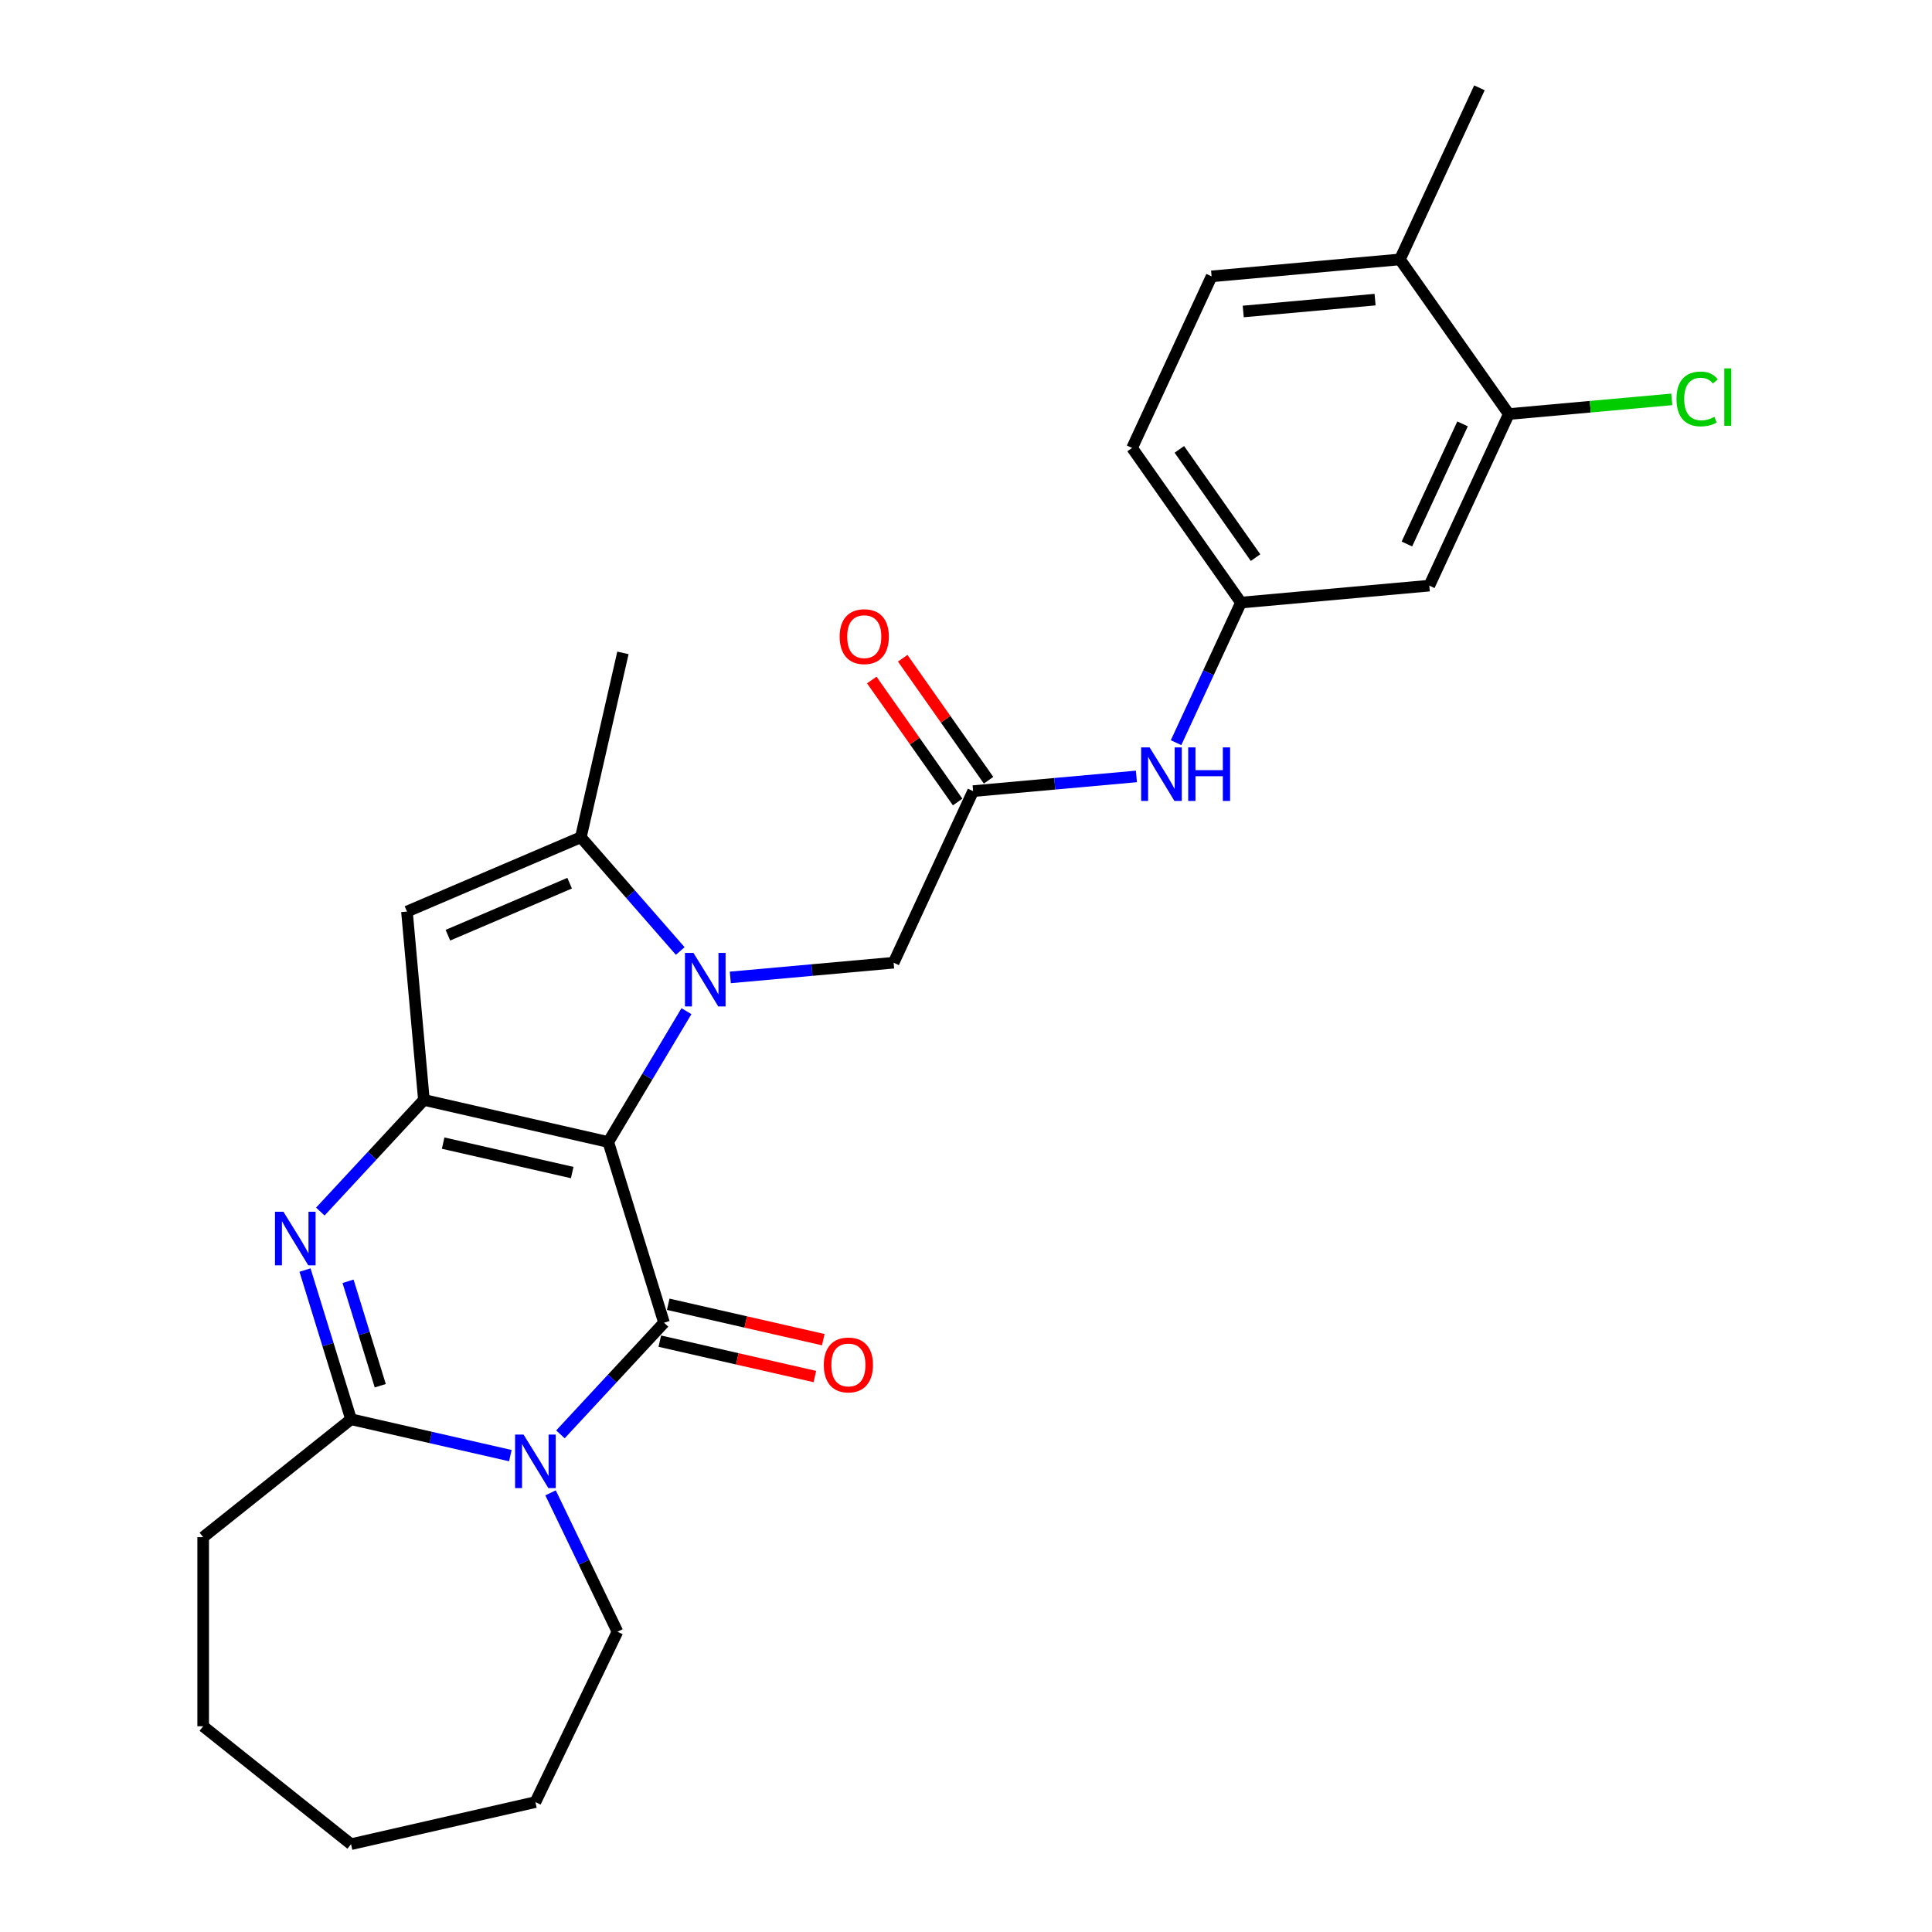 <?xml version='1.0' encoding='iso-8859-1'?>
<svg version='1.1' baseProfile='full'
              xmlns='http://www.w3.org/2000/svg'
                      xmlns:rdkit='http://www.rdkit.org/xml'
                      xmlns:xlink='http://www.w3.org/1999/xlink'
                  xml:space='preserve'
width='1000px' height='1000px' viewBox='0 0 1000 1000'>
<!-- END OF HEADER -->
<rect style='opacity:1.0;fill:#FFFFFF;stroke:none' width='1000' height='1000' x='0' y='0'> </rect>
<path class='bond-0' d='M 314.844,591.101 L 335.074,557.241' style='fill:none;fill-rule:evenodd;stroke:#000000;stroke-width:6px;stroke-linecap:butt;stroke-linejoin:miter;stroke-opacity:1' />
<path class='bond-0' d='M 335.074,557.241 L 355.305,523.381' style='fill:none;fill-rule:evenodd;stroke:#0000FF;stroke-width:6px;stroke-linecap:butt;stroke-linejoin:miter;stroke-opacity:1' />
<path class='bond-1' d='M 314.844,591.101 L 343.695,684.634' style='fill:none;fill-rule:evenodd;stroke:#000000;stroke-width:6px;stroke-linecap:butt;stroke-linejoin:miter;stroke-opacity:1' />
<path class='bond-2' d='M 314.844,591.101 L 219.416,569.32' style='fill:none;fill-rule:evenodd;stroke:#000000;stroke-width:6px;stroke-linecap:butt;stroke-linejoin:miter;stroke-opacity:1' />
<path class='bond-2' d='M 296.174,606.919 L 229.374,591.673' style='fill:none;fill-rule:evenodd;stroke:#000000;stroke-width:6px;stroke-linecap:butt;stroke-linejoin:miter;stroke-opacity:1' />
<path class='bond-6' d='M 352.088,492.24 L 326.368,462.801' style='fill:none;fill-rule:evenodd;stroke:#0000FF;stroke-width:6px;stroke-linecap:butt;stroke-linejoin:miter;stroke-opacity:1' />
<path class='bond-6' d='M 326.368,462.801 L 300.647,433.362' style='fill:none;fill-rule:evenodd;stroke:#000000;stroke-width:6px;stroke-linecap:butt;stroke-linejoin:miter;stroke-opacity:1' />
<path class='bond-8' d='M 378.007,505.908 L 420.272,502.104' style='fill:none;fill-rule:evenodd;stroke:#0000FF;stroke-width:6px;stroke-linecap:butt;stroke-linejoin:miter;stroke-opacity:1' />
<path class='bond-8' d='M 420.272,502.104 L 462.536,498.3' style='fill:none;fill-rule:evenodd;stroke:#000000;stroke-width:6px;stroke-linecap:butt;stroke-linejoin:miter;stroke-opacity:1' />
<path class='bond-3' d='M 343.695,684.634 L 316.887,713.527' style='fill:none;fill-rule:evenodd;stroke:#000000;stroke-width:6px;stroke-linecap:butt;stroke-linejoin:miter;stroke-opacity:1' />
<path class='bond-3' d='M 316.887,713.527 L 290.078,742.42' style='fill:none;fill-rule:evenodd;stroke:#0000FF;stroke-width:6px;stroke-linecap:butt;stroke-linejoin:miter;stroke-opacity:1' />
<path class='bond-11' d='M 341.517,694.177 L 381.645,703.336' style='fill:none;fill-rule:evenodd;stroke:#000000;stroke-width:6px;stroke-linecap:butt;stroke-linejoin:miter;stroke-opacity:1' />
<path class='bond-11' d='M 381.645,703.336 L 421.774,712.495' style='fill:none;fill-rule:evenodd;stroke:#FF0000;stroke-width:6px;stroke-linecap:butt;stroke-linejoin:miter;stroke-opacity:1' />
<path class='bond-11' d='M 345.874,675.092 L 386.002,684.251' style='fill:none;fill-rule:evenodd;stroke:#000000;stroke-width:6px;stroke-linecap:butt;stroke-linejoin:miter;stroke-opacity:1' />
<path class='bond-11' d='M 386.002,684.251 L 426.13,693.409' style='fill:none;fill-rule:evenodd;stroke:#FF0000;stroke-width:6px;stroke-linecap:butt;stroke-linejoin:miter;stroke-opacity:1' />
<path class='bond-4' d='M 219.416,569.32 L 192.607,598.213' style='fill:none;fill-rule:evenodd;stroke:#000000;stroke-width:6px;stroke-linecap:butt;stroke-linejoin:miter;stroke-opacity:1' />
<path class='bond-4' d='M 192.607,598.213 L 165.799,627.106' style='fill:none;fill-rule:evenodd;stroke:#0000FF;stroke-width:6px;stroke-linecap:butt;stroke-linejoin:miter;stroke-opacity:1' />
<path class='bond-7' d='M 219.416,569.32 L 210.642,471.832' style='fill:none;fill-rule:evenodd;stroke:#000000;stroke-width:6px;stroke-linecap:butt;stroke-linejoin:miter;stroke-opacity:1' />
<path class='bond-18' d='M 284.972,772.694 L 302.28,808.635' style='fill:none;fill-rule:evenodd;stroke:#0000FF;stroke-width:6px;stroke-linecap:butt;stroke-linejoin:miter;stroke-opacity:1' />
<path class='bond-18' d='M 302.28,808.635 L 319.588,844.576' style='fill:none;fill-rule:evenodd;stroke:#000000;stroke-width:6px;stroke-linecap:butt;stroke-linejoin:miter;stroke-opacity:1' />
<path class='bond-28' d='M 264.159,753.429 L 222.925,744.018' style='fill:none;fill-rule:evenodd;stroke:#0000FF;stroke-width:6px;stroke-linecap:butt;stroke-linejoin:miter;stroke-opacity:1' />
<path class='bond-28' d='M 222.925,744.018 L 181.691,734.606' style='fill:none;fill-rule:evenodd;stroke:#000000;stroke-width:6px;stroke-linecap:butt;stroke-linejoin:miter;stroke-opacity:1' />
<path class='bond-5' d='M 157.869,657.38 L 169.78,695.993' style='fill:none;fill-rule:evenodd;stroke:#0000FF;stroke-width:6px;stroke-linecap:butt;stroke-linejoin:miter;stroke-opacity:1' />
<path class='bond-5' d='M 169.78,695.993 L 181.691,734.606' style='fill:none;fill-rule:evenodd;stroke:#000000;stroke-width:6px;stroke-linecap:butt;stroke-linejoin:miter;stroke-opacity:1' />
<path class='bond-5' d='M 180.149,663.194 L 188.487,690.223' style='fill:none;fill-rule:evenodd;stroke:#0000FF;stroke-width:6px;stroke-linecap:butt;stroke-linejoin:miter;stroke-opacity:1' />
<path class='bond-5' d='M 188.487,690.223 L 196.824,717.252' style='fill:none;fill-rule:evenodd;stroke:#000000;stroke-width:6px;stroke-linecap:butt;stroke-linejoin:miter;stroke-opacity:1' />
<path class='bond-21' d='M 181.691,734.606 L 105.163,795.635' style='fill:none;fill-rule:evenodd;stroke:#000000;stroke-width:6px;stroke-linecap:butt;stroke-linejoin:miter;stroke-opacity:1' />
<path class='bond-22' d='M 300.647,433.362 L 322.428,337.934' style='fill:none;fill-rule:evenodd;stroke:#000000;stroke-width:6px;stroke-linecap:butt;stroke-linejoin:miter;stroke-opacity:1' />
<path class='bond-27' d='M 300.647,433.362 L 210.642,471.832' style='fill:none;fill-rule:evenodd;stroke:#000000;stroke-width:6px;stroke-linecap:butt;stroke-linejoin:miter;stroke-opacity:1' />
<path class='bond-27' d='M 294.841,457.133 L 231.837,484.062' style='fill:none;fill-rule:evenodd;stroke:#000000;stroke-width:6px;stroke-linecap:butt;stroke-linejoin:miter;stroke-opacity:1' />
<path class='bond-9' d='M 462.536,498.3 L 503.681,409.486' style='fill:none;fill-rule:evenodd;stroke:#000000;stroke-width:6px;stroke-linecap:butt;stroke-linejoin:miter;stroke-opacity:1' />
<path class='bond-13' d='M 503.681,409.486 L 545.946,405.682' style='fill:none;fill-rule:evenodd;stroke:#000000;stroke-width:6px;stroke-linecap:butt;stroke-linejoin:miter;stroke-opacity:1' />
<path class='bond-13' d='M 545.946,405.682 L 588.21,401.878' style='fill:none;fill-rule:evenodd;stroke:#0000FF;stroke-width:6px;stroke-linecap:butt;stroke-linejoin:miter;stroke-opacity:1' />
<path class='bond-16' d='M 511.685,403.851 L 489.46,372.278' style='fill:none;fill-rule:evenodd;stroke:#000000;stroke-width:6px;stroke-linecap:butt;stroke-linejoin:miter;stroke-opacity:1' />
<path class='bond-16' d='M 489.46,372.278 L 467.235,340.706' style='fill:none;fill-rule:evenodd;stroke:#FF0000;stroke-width:6px;stroke-linecap:butt;stroke-linejoin:miter;stroke-opacity:1' />
<path class='bond-16' d='M 495.677,415.12 L 473.452,383.547' style='fill:none;fill-rule:evenodd;stroke:#000000;stroke-width:6px;stroke-linecap:butt;stroke-linejoin:miter;stroke-opacity:1' />
<path class='bond-16' d='M 473.452,383.547 L 451.227,351.974' style='fill:none;fill-rule:evenodd;stroke:#FF0000;stroke-width:6px;stroke-linecap:butt;stroke-linejoin:miter;stroke-opacity:1' />
<path class='bond-10' d='M 780.949,214.309 L 739.803,303.123' style='fill:none;fill-rule:evenodd;stroke:#000000;stroke-width:6px;stroke-linecap:butt;stroke-linejoin:miter;stroke-opacity:1' />
<path class='bond-10' d='M 757.014,219.402 L 728.212,281.572' style='fill:none;fill-rule:evenodd;stroke:#000000;stroke-width:6px;stroke-linecap:butt;stroke-linejoin:miter;stroke-opacity:1' />
<path class='bond-19' d='M 780.949,214.309 L 823.125,210.513' style='fill:none;fill-rule:evenodd;stroke:#000000;stroke-width:6px;stroke-linecap:butt;stroke-linejoin:miter;stroke-opacity:1' />
<path class='bond-19' d='M 823.125,210.513 L 865.301,206.717' style='fill:none;fill-rule:evenodd;stroke:#00CC00;stroke-width:6px;stroke-linecap:butt;stroke-linejoin:miter;stroke-opacity:1' />
<path class='bond-30' d='M 780.949,214.309 L 724.606,134.269' style='fill:none;fill-rule:evenodd;stroke:#000000;stroke-width:6px;stroke-linecap:butt;stroke-linejoin:miter;stroke-opacity:1' />
<path class='bond-12' d='M 739.803,303.123 L 642.315,311.897' style='fill:none;fill-rule:evenodd;stroke:#000000;stroke-width:6px;stroke-linecap:butt;stroke-linejoin:miter;stroke-opacity:1' />
<path class='bond-14' d='M 608.724,384.404 L 625.52,348.151' style='fill:none;fill-rule:evenodd;stroke:#0000FF;stroke-width:6px;stroke-linecap:butt;stroke-linejoin:miter;stroke-opacity:1' />
<path class='bond-14' d='M 625.52,348.151 L 642.315,311.897' style='fill:none;fill-rule:evenodd;stroke:#000000;stroke-width:6px;stroke-linecap:butt;stroke-linejoin:miter;stroke-opacity:1' />
<path class='bond-20' d='M 642.315,311.897 L 585.972,231.857' style='fill:none;fill-rule:evenodd;stroke:#000000;stroke-width:6px;stroke-linecap:butt;stroke-linejoin:miter;stroke-opacity:1' />
<path class='bond-20' d='M 649.872,288.623 L 610.432,232.595' style='fill:none;fill-rule:evenodd;stroke:#000000;stroke-width:6px;stroke-linecap:butt;stroke-linejoin:miter;stroke-opacity:1' />
<path class='bond-15' d='M 724.606,134.269 L 627.118,143.043' style='fill:none;fill-rule:evenodd;stroke:#000000;stroke-width:6px;stroke-linecap:butt;stroke-linejoin:miter;stroke-opacity:1' />
<path class='bond-15' d='M 711.738,155.083 L 643.496,161.224' style='fill:none;fill-rule:evenodd;stroke:#000000;stroke-width:6px;stroke-linecap:butt;stroke-linejoin:miter;stroke-opacity:1' />
<path class='bond-23' d='M 724.606,134.269 L 765.751,45.455' style='fill:none;fill-rule:evenodd;stroke:#000000;stroke-width:6px;stroke-linecap:butt;stroke-linejoin:miter;stroke-opacity:1' />
<path class='bond-17' d='M 627.118,143.043 L 585.972,231.857' style='fill:none;fill-rule:evenodd;stroke:#000000;stroke-width:6px;stroke-linecap:butt;stroke-linejoin:miter;stroke-opacity:1' />
<path class='bond-24' d='M 319.588,844.576 L 277.119,932.765' style='fill:none;fill-rule:evenodd;stroke:#000000;stroke-width:6px;stroke-linecap:butt;stroke-linejoin:miter;stroke-opacity:1' />
<path class='bond-25' d='M 105.163,795.635 L 105.163,893.517' style='fill:none;fill-rule:evenodd;stroke:#000000;stroke-width:6px;stroke-linecap:butt;stroke-linejoin:miter;stroke-opacity:1' />
<path class='bond-26' d='M 277.119,932.765 L 181.691,954.545' style='fill:none;fill-rule:evenodd;stroke:#000000;stroke-width:6px;stroke-linecap:butt;stroke-linejoin:miter;stroke-opacity:1' />
<path class='bond-29' d='M 105.163,893.517 L 181.691,954.545' style='fill:none;fill-rule:evenodd;stroke:#000000;stroke-width:6px;stroke-linecap:butt;stroke-linejoin:miter;stroke-opacity:1' />
<path  class='atom-1' d='M 358.92 493.214
L 368.004 507.896
Q 368.904 509.345, 370.353 511.968
Q 371.802 514.591, 371.88 514.748
L 371.88 493.214
L 375.56 493.214
L 375.56 520.934
L 371.763 520.934
L 362.013 504.881
Q 360.878 503.002, 359.664 500.849
Q 358.49 498.695, 358.137 498.03
L 358.137 520.934
L 354.535 520.934
L 354.535 493.214
L 358.92 493.214
' fill='#0000FF'/>
<path  class='atom-4' d='M 270.991 742.527
L 280.075 757.209
Q 280.975 758.658, 282.424 761.281
Q 283.873 763.904, 283.951 764.061
L 283.951 742.527
L 287.631 742.527
L 287.631 770.247
L 283.833 770.247
L 274.084 754.194
Q 272.949 752.315, 271.735 750.162
Q 270.561 748.008, 270.208 747.343
L 270.208 770.247
L 266.606 770.247
L 266.606 742.527
L 270.991 742.527
' fill='#0000FF'/>
<path  class='atom-5' d='M 146.712 627.213
L 155.795 641.895
Q 156.696 643.344, 158.145 645.967
Q 159.593 648.59, 159.671 648.747
L 159.671 627.213
L 163.352 627.213
L 163.352 654.933
L 159.554 654.933
L 149.805 638.88
Q 148.67 637.001, 147.456 634.847
Q 146.281 632.694, 145.929 632.028
L 145.929 654.933
L 142.327 654.933
L 142.327 627.213
L 146.712 627.213
' fill='#0000FF'/>
<path  class='atom-12' d='M 426.399 706.493
Q 426.399 699.837, 429.688 696.118
Q 432.976 692.398, 439.123 692.398
Q 445.27 692.398, 448.559 696.118
Q 451.848 699.837, 451.848 706.493
Q 451.848 713.228, 448.52 717.065
Q 445.192 720.863, 439.123 720.863
Q 433.016 720.863, 429.688 717.065
Q 426.399 713.267, 426.399 706.493
M 439.123 717.73
Q 443.352 717.73, 445.623 714.911
Q 447.933 712.053, 447.933 706.493
Q 447.933 701.051, 445.623 698.311
Q 443.352 695.531, 439.123 695.531
Q 434.895 695.531, 432.585 698.271
Q 430.314 701.012, 430.314 706.493
Q 430.314 712.092, 432.585 714.911
Q 434.895 717.73, 439.123 717.73
' fill='#FF0000'/>
<path  class='atom-14' d='M 595.042 386.851
L 604.126 401.534
Q 605.026 402.982, 606.475 405.606
Q 607.923 408.229, 608.002 408.385
L 608.002 386.851
L 611.682 386.851
L 611.682 414.572
L 607.884 414.572
L 598.135 398.519
Q 597 396.64, 595.786 394.486
Q 594.611 392.333, 594.259 391.667
L 594.259 414.572
L 590.657 414.572
L 590.657 386.851
L 595.042 386.851
' fill='#0000FF'/>
<path  class='atom-14' d='M 615.01 386.851
L 618.769 386.851
L 618.769 398.636
L 632.942 398.636
L 632.942 386.851
L 636.701 386.851
L 636.701 414.572
L 632.942 414.572
L 632.942 401.769
L 618.769 401.769
L 618.769 414.572
L 615.01 414.572
L 615.01 386.851
' fill='#0000FF'/>
<path  class='atom-17' d='M 434.614 329.524
Q 434.614 322.868, 437.903 319.148
Q 441.192 315.429, 447.339 315.429
Q 453.486 315.429, 456.775 319.148
Q 460.063 322.868, 460.063 329.524
Q 460.063 336.258, 456.735 340.095
Q 453.407 343.893, 447.339 343.893
Q 441.231 343.893, 437.903 340.095
Q 434.614 336.297, 434.614 329.524
M 447.339 340.761
Q 451.567 340.761, 453.838 337.942
Q 456.148 335.083, 456.148 329.524
Q 456.148 324.082, 453.838 321.341
Q 451.567 318.561, 447.339 318.561
Q 443.11 318.561, 440.8 321.302
Q 438.529 324.042, 438.529 329.524
Q 438.529 335.123, 440.8 337.942
Q 443.11 340.761, 447.339 340.761
' fill='#FF0000'/>
<path  class='atom-20' d='M 867.748 206.494
Q 867.748 199.603, 870.959 196.001
Q 874.208 192.36, 880.355 192.36
Q 886.072 192.36, 889.126 196.393
L 886.541 198.507
Q 884.31 195.57, 880.355 195.57
Q 876.166 195.57, 873.934 198.389
Q 871.742 201.169, 871.742 206.494
Q 871.742 211.975, 874.013 214.795
Q 876.323 217.614, 880.786 217.614
Q 883.84 217.614, 887.403 215.773
L 888.499 218.71
Q 887.05 219.649, 884.858 220.198
Q 882.665 220.746, 880.238 220.746
Q 874.208 220.746, 870.959 217.065
Q 867.748 213.385, 867.748 206.494
' fill='#00CC00'/>
<path  class='atom-20' d='M 892.493 190.676
L 896.095 190.676
L 896.095 220.393
L 892.493 220.393
L 892.493 190.676
' fill='#00CC00'/>
</svg>
